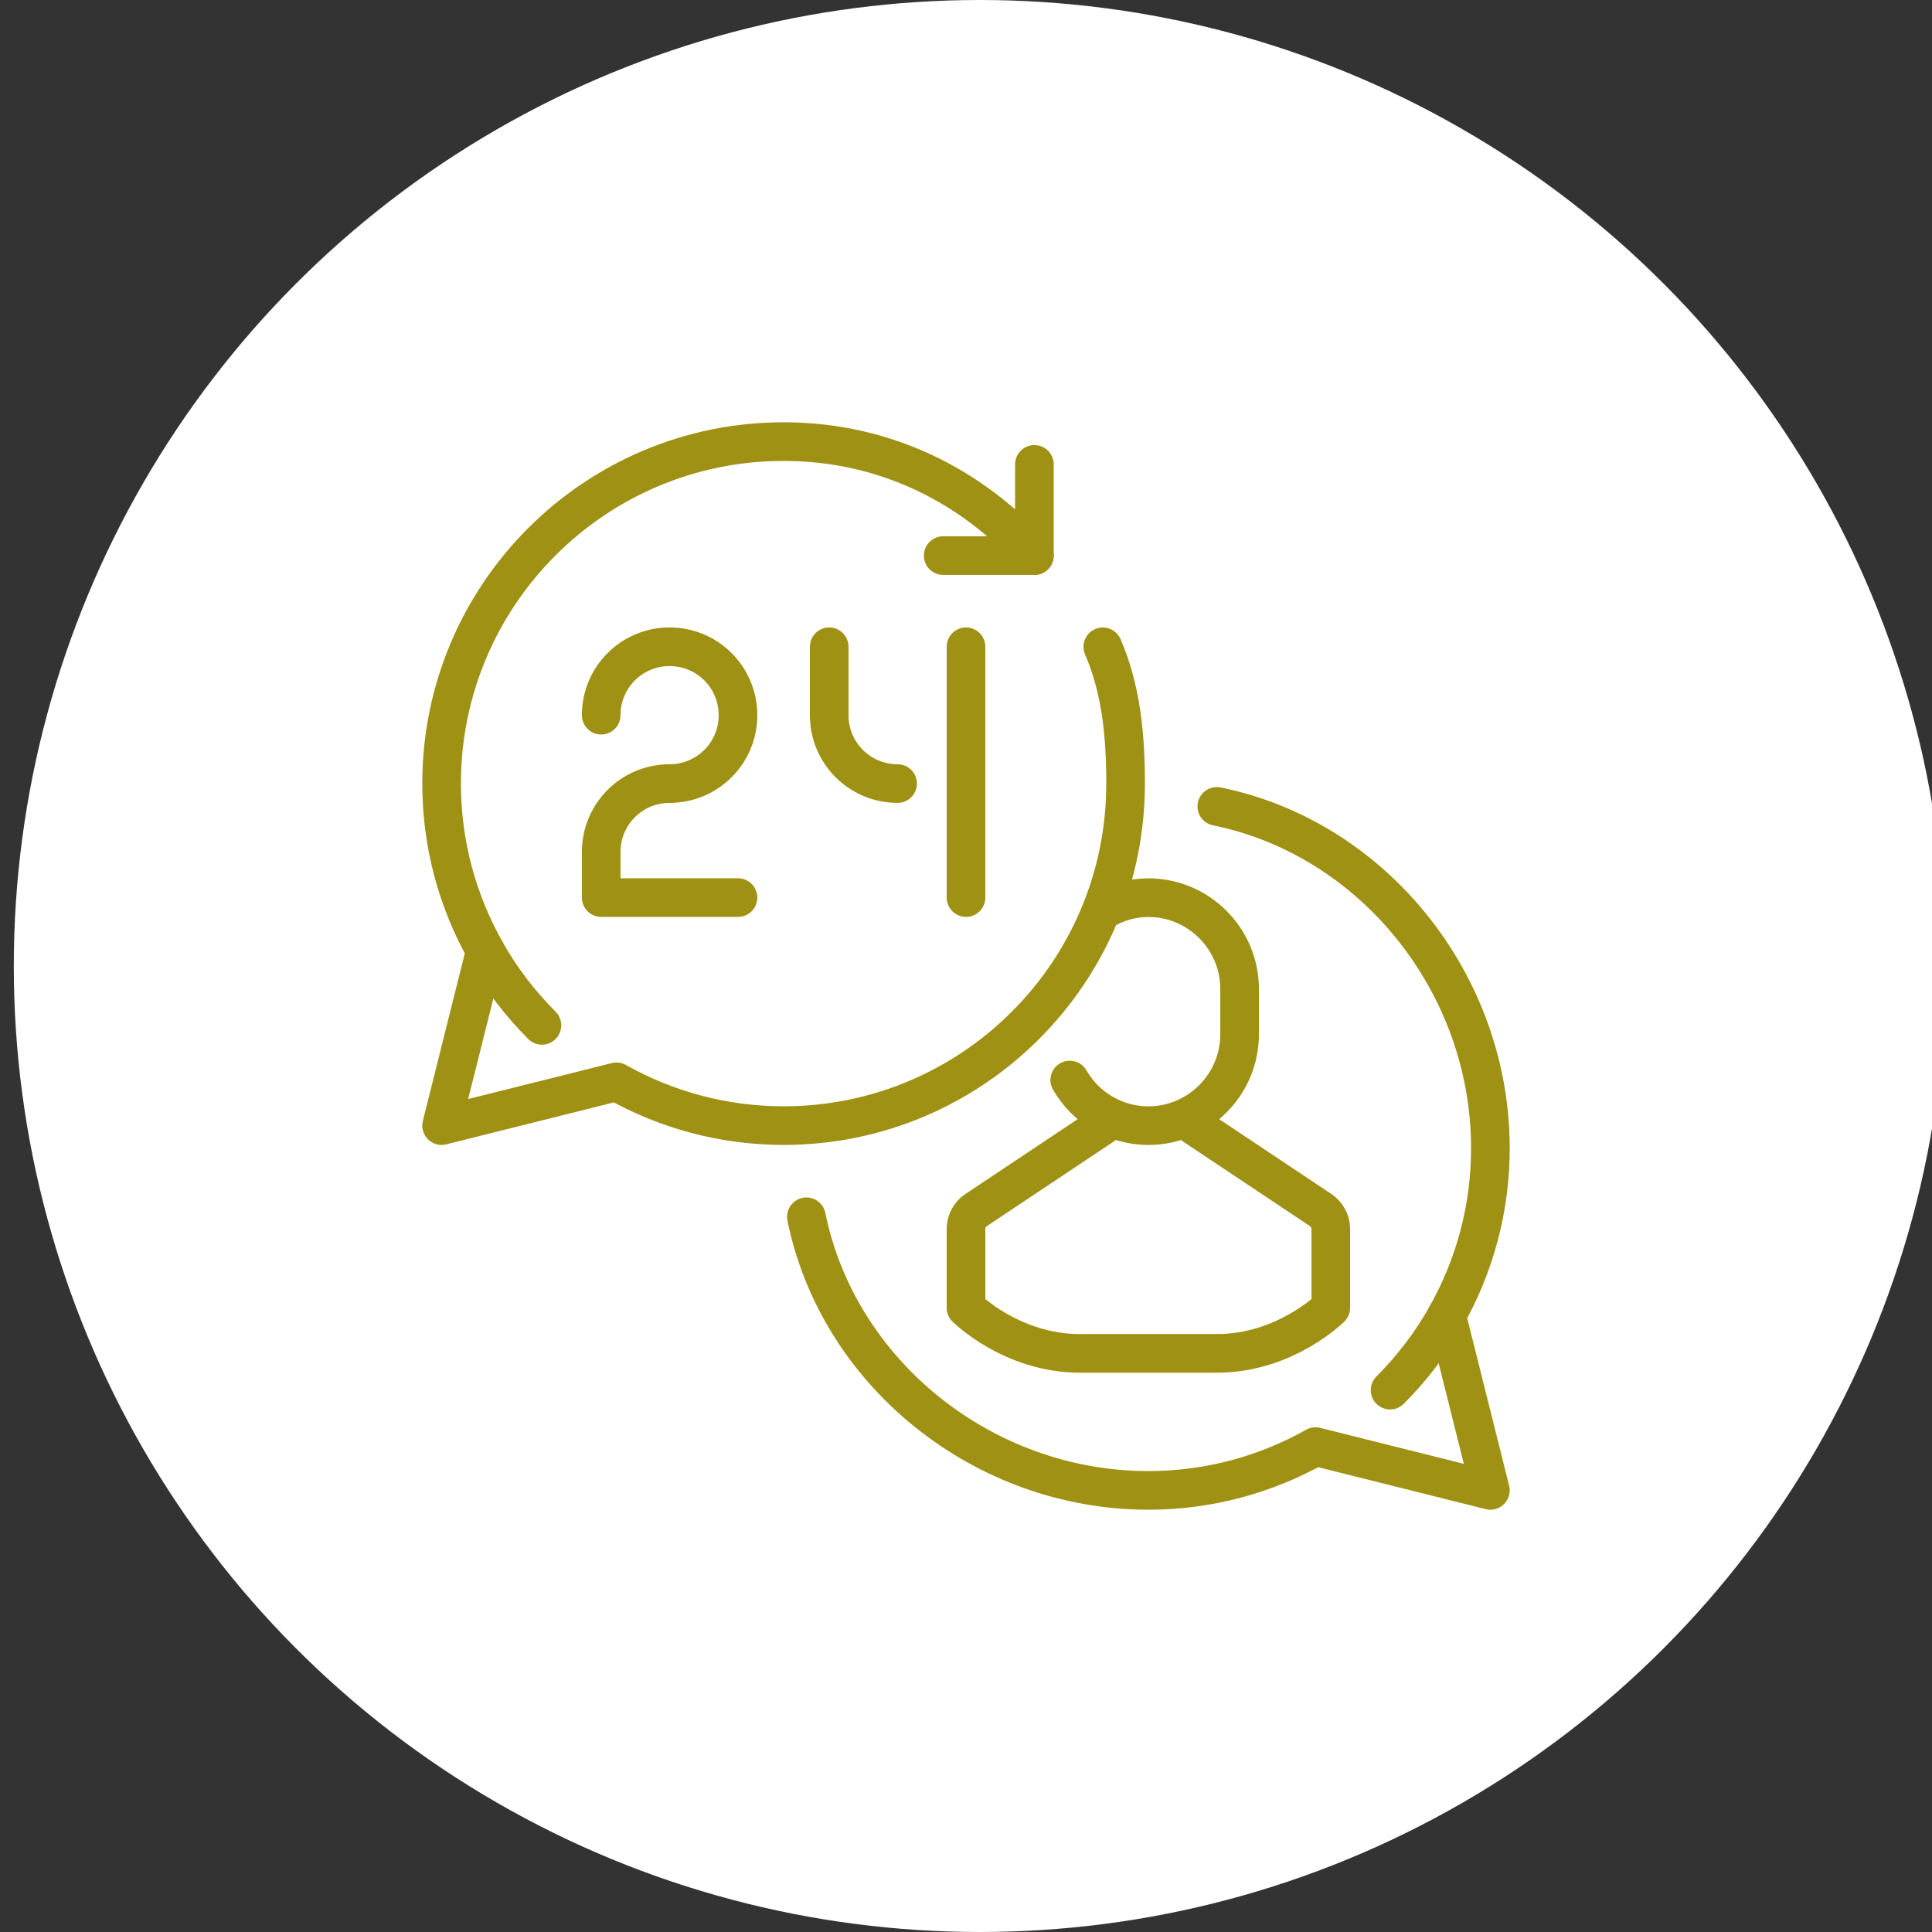 <svg width="140" height="140" viewBox="0 0 140 140" fill="none" xmlns="http://www.w3.org/2000/svg">
<rect x="0" y="0" width="140" height="140" fill="#333333" stroke="none"/>
<g clip-path="url(#clip0_2730_4544)">
<circle cx="71" cy="70" r="70" fill="white"/>
<ellipse cx="83" cy="84" rx="25" ry="26" fill="white"/>
<ellipse cx="58" cy="55" rx="24" ry="25" fill="white"/>
<path d="M107.238 107.83L93.631 103.072L103.761 93.841L107.238 107.83Z" fill="white"/>
<path d="M33.355 81.268L38.055 67.64L47.33 77.731L33.355 81.268Z" fill="white"/>
<path d="M43.565 51.824C43.565 49.081 45.779 46.867 48.522 46.867C51.265 46.867 53.478 49.081 53.478 51.824C53.478 54.566 51.265 56.78 48.522 56.78" stroke="#9F9113" stroke-width="2.8" stroke-linecap="round" stroke-linejoin="round"/>
<path d="M48.522 56.781C45.779 56.781 43.565 58.995 43.565 61.738V65.042H53.478" stroke="#9F9113" stroke-width="2.8" stroke-linecap="round" stroke-linejoin="round"/>
<path d="M65.044 56.78C62.301 56.78 60.087 54.566 60.087 51.824V46.867" stroke="#9F9113" stroke-width="2.8" stroke-linecap="round" stroke-linejoin="round"/>
<path d="M70.001 46.867V65.041" stroke="#9F9113" stroke-width="2.8" stroke-linecap="round" stroke-linejoin="round"/>
<path d="M104.828 95.332C103.721 97.315 102.333 99.132 100.73 100.735" stroke="#9F9113" stroke-width="2.8" stroke-linecap="round" stroke-linejoin="round"/>
<path d="M88.174 58.434C99.491 60.73 108 71.238 108 83.216C108 87.611 106.843 91.742 104.828 95.327L108 108L95.328 104.827C91.742 106.843 87.612 108 83.217 108C71.239 108 60.731 99.491 58.435 88.173" stroke="#9F9113" stroke-width="2.8" stroke-linecap="round" stroke-linejoin="round"/>
<path d="M39.27 74.301C37.667 72.698 36.279 70.881 35.172 68.898" stroke="#9F9113" stroke-width="2.8" stroke-linecap="round" stroke-linejoin="round"/>
<path d="M79.913 46.87C81.235 49.91 81.565 53.264 81.565 56.783C81.565 70.463 70.463 81.566 56.783 81.566C52.388 81.566 48.257 80.409 44.672 78.394L32 81.566L35.172 68.894C33.157 65.308 32 61.178 32 56.783C32 43.103 43.103 32 56.783 32C64.118 32 70.43 35.189 74.957 40.261" stroke="#9F9113" stroke-width="2.8" stroke-linecap="round" stroke-linejoin="round"/>
<path d="M74.956 33.652V40.261H68.348" stroke="#9F9113" stroke-width="2.8" stroke-linecap="round" stroke-linejoin="round"/>
<path d="M86.522 79.914V81.566L95.691 87.679C96.154 87.993 96.435 88.505 96.435 89.051V94.767C96.435 94.767 93.13 98.072 88.174 98.072H78.261C73.304 98.072 70 94.767 70 94.767V89.051C70 88.505 70.281 87.977 70.743 87.679L79.913 81.566V79.914" stroke="#9F9113" stroke-width="2.8" stroke-linejoin="round"/>
<path d="M79.913 65.972C80.888 65.394 82.011 65.047 83.218 65.047C86.852 65.047 89.826 68.021 89.826 71.656V74.96C89.826 78.595 86.852 81.569 83.218 81.569C80.789 81.569 78.658 80.247 77.518 78.264" stroke="#9F9113" stroke-width="2.8" stroke-linecap="round" stroke-linejoin="round"/>
</g>
<defs>
<clipPath id="clip0_2730_4544">
<rect width="140" height="140" fill="white"/>
</clipPath>
</defs>
</svg>
